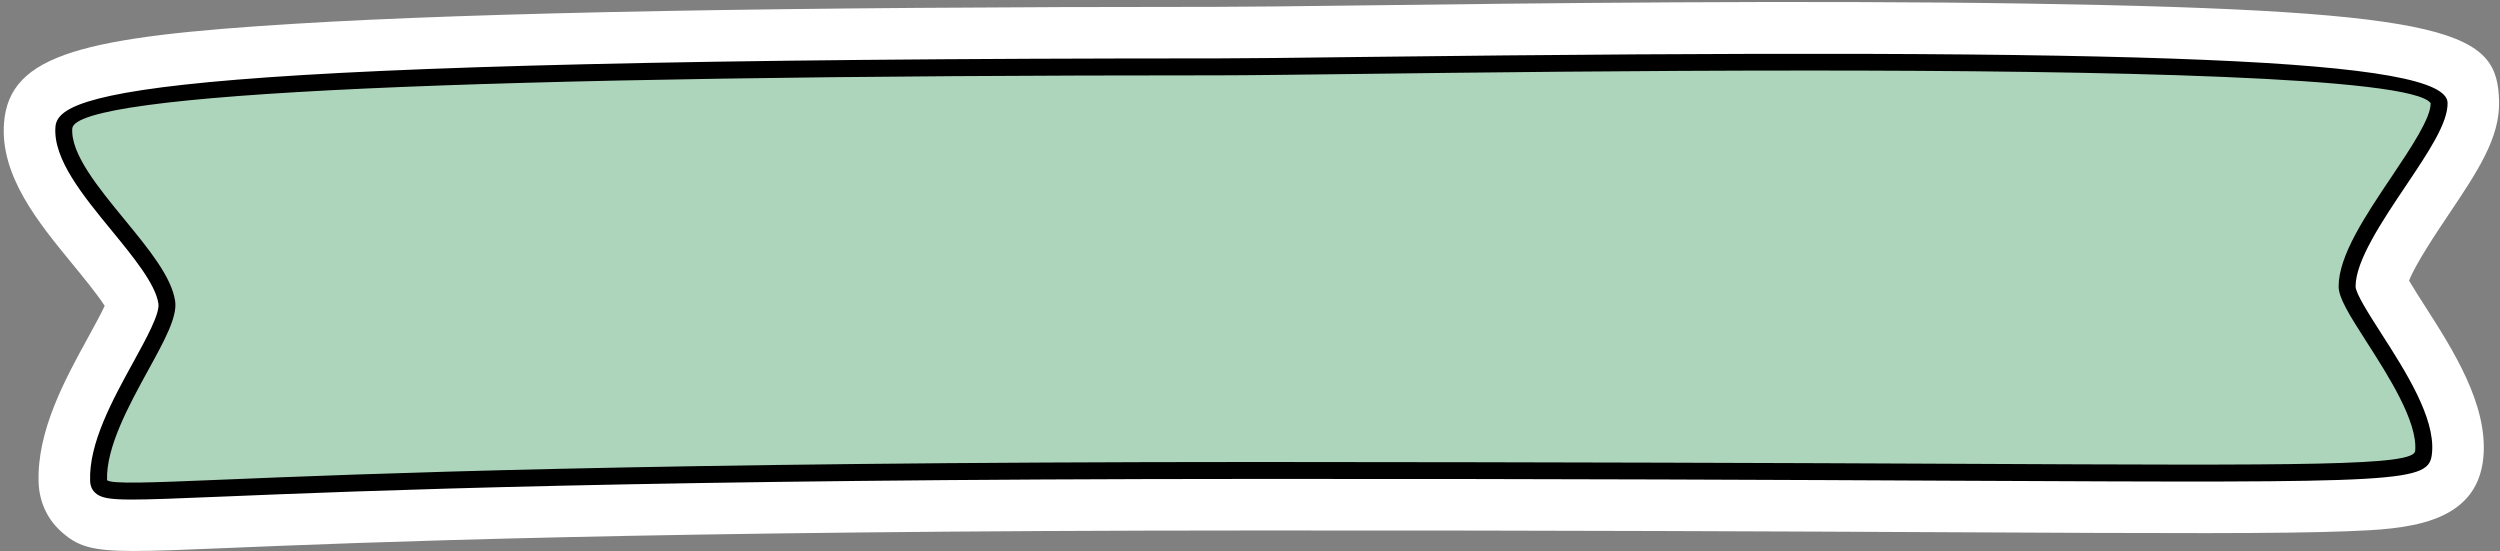 <?xml version="1.0" encoding="UTF-8"?>
<!DOCTYPE svg PUBLIC '-//W3C//DTD SVG 1.0//EN'
          'http://www.w3.org/TR/2001/REC-SVG-20010904/DTD/svg10.dtd'>
<svg height="664.8" preserveAspectRatio="xMidYMid meet" version="1.0" viewBox="-4.5 -2.4 3016.5 664.8" width="3016.5" xmlns="http://www.w3.org/2000/svg" xmlns:xlink="http://www.w3.org/1999/xlink" zoomAndPan="magnify"
><rect x="-4.5" y="-2.4" width="3016.5" height="664.8" fill="#808080" stroke="none"/><g
  ><g id="change1_1"
    ><path d="m121.819,366.7c-4.849,10.385-13.294,25.74-19.921,37.822-27.639,50.348-62.066,112.98-59.803,175.41.808,22.548,10.021,43.115,25.942,57.864,20.285,18.79,36.933,24.608,88.937,24.608,25.699,0,60.127-1.414,107.889-3.394,166.561-6.91,513.218-21.214,1247.103-21.335,373.044-.202,645.271,1.212,847.148,2.182,251.902,1.253,390.581,1.859,469.618-1.293,65.784-2.627,155.933-6.182,163.247-89.665,5.576-63.238-36.811-129.385-70.875-182.522-6.102-9.536-13.779-21.497-18.83-30.144,8.001-20.527,33.094-57.904,47.439-79.32,34.791-51.843,62.309-92.776,61.177-136.982-2.101-82.472-46.671-109.828-568.739-117.991-274.894-4.324-594.438-.444-805.851,2.222-77.381.97-137.548,1.697-171.329,1.697-525.502,0-889.737,6.667-1113.556,20.406C97.857,41.782,6.737,62.228.353,145.953c-4.849,63.642,41.175,119.768,81.785,169.268,12.365,15.072,31.68,38.589,39.68,51.479Z" fill="#fff"
    /></g
    ><g id="change2_1"
    ><path d="m2827.517,343.171c0-63.506,112.145-175.809,110.991-221.365-1.844-72.846-1260.637-43.516-1473.546-43.516-1104.426,0-1389.104,29.593-1392.417,73.21-4.815,63.389,115.478,152.53,124.175,210.867,5.407,36.273-84.946,140.17-82.27,215.032,1.236,34.575,75.604-11.917,1397.526-12.149,1289.368-.227,1404.483,15.979,1407.894-22.707,5.575-63.232-92.353-170.15-92.353-199.372Z" fill="#add5bb" fill-rule="evenodd"
    /></g
    ><g id="change3_1"
    ><path d="m154.751,600.378c-28.447,0-38.064-2.263-44.448-8.203-5.738-5.293-5.98-12.163-6.061-14.426-1.616-45.337,26.952-97.383,52.166-143.286,15.759-28.689,32.043-58.349,30.225-70.592-3.556-23.639-30.427-56.409-56.409-88.129-34.831-42.428-70.794-86.311-67.845-125.021,3.192-41.822,114.111-82.674,1402.592-82.674,33.902,0,94.392-.727,172.096-1.697,967.199-11.759,1310.341,2.586,1311.675,55.197.606,24.325-23.154,59.723-50.671,100.696-28.285,42.186-60.329,89.948-60.329,120.94,0,8.364,16.446,34.064,30.993,56.773,28.972,45.176,65.016,101.383,61.298,143.488-3.192,36.933-24.689,36.771-570.597,34.225-200.867-.97-474.75-2.384-847.471-2.182-735.178.121-1082.684,14.466-1249.689,21.376-52.045,2.142-85.422,3.515-107.525,3.515ZM2176.672,82.715c-208.867,0-412.765,2.505-539.362,4.081-77.825.929-138.396,1.697-172.339,1.697-910.911,0-1375.963,21.456-1382.227,63.763-2.344,30.589,30.993,71.239,63.278,110.555,29.013,35.397,56.45,68.814,60.814,98.07,2.829,19.032-12.769,47.439-32.528,83.402-22.75,41.458-51.075,93.019-49.621,132.739,5.94,4.809,52.49,2.909,136.74-.566,167.126-6.91,514.915-21.295,1250.538-21.416,371.468.202,646.685,1.212,847.552,2.182,421.412,1.98,548.535,2.627,550.151-15.557,3.111-35.155-32.286-90.392-58.106-130.719-21.901-34.104-34.266-54.066-34.266-67.764,0-37.215,32.447-85.543,63.844-132.295,23.396-34.912,47.6-70.996,47.156-88.857-23.032-31.962-394.5-39.317-751.624-39.317Z"
    /></g
  ></g
></svg
>
